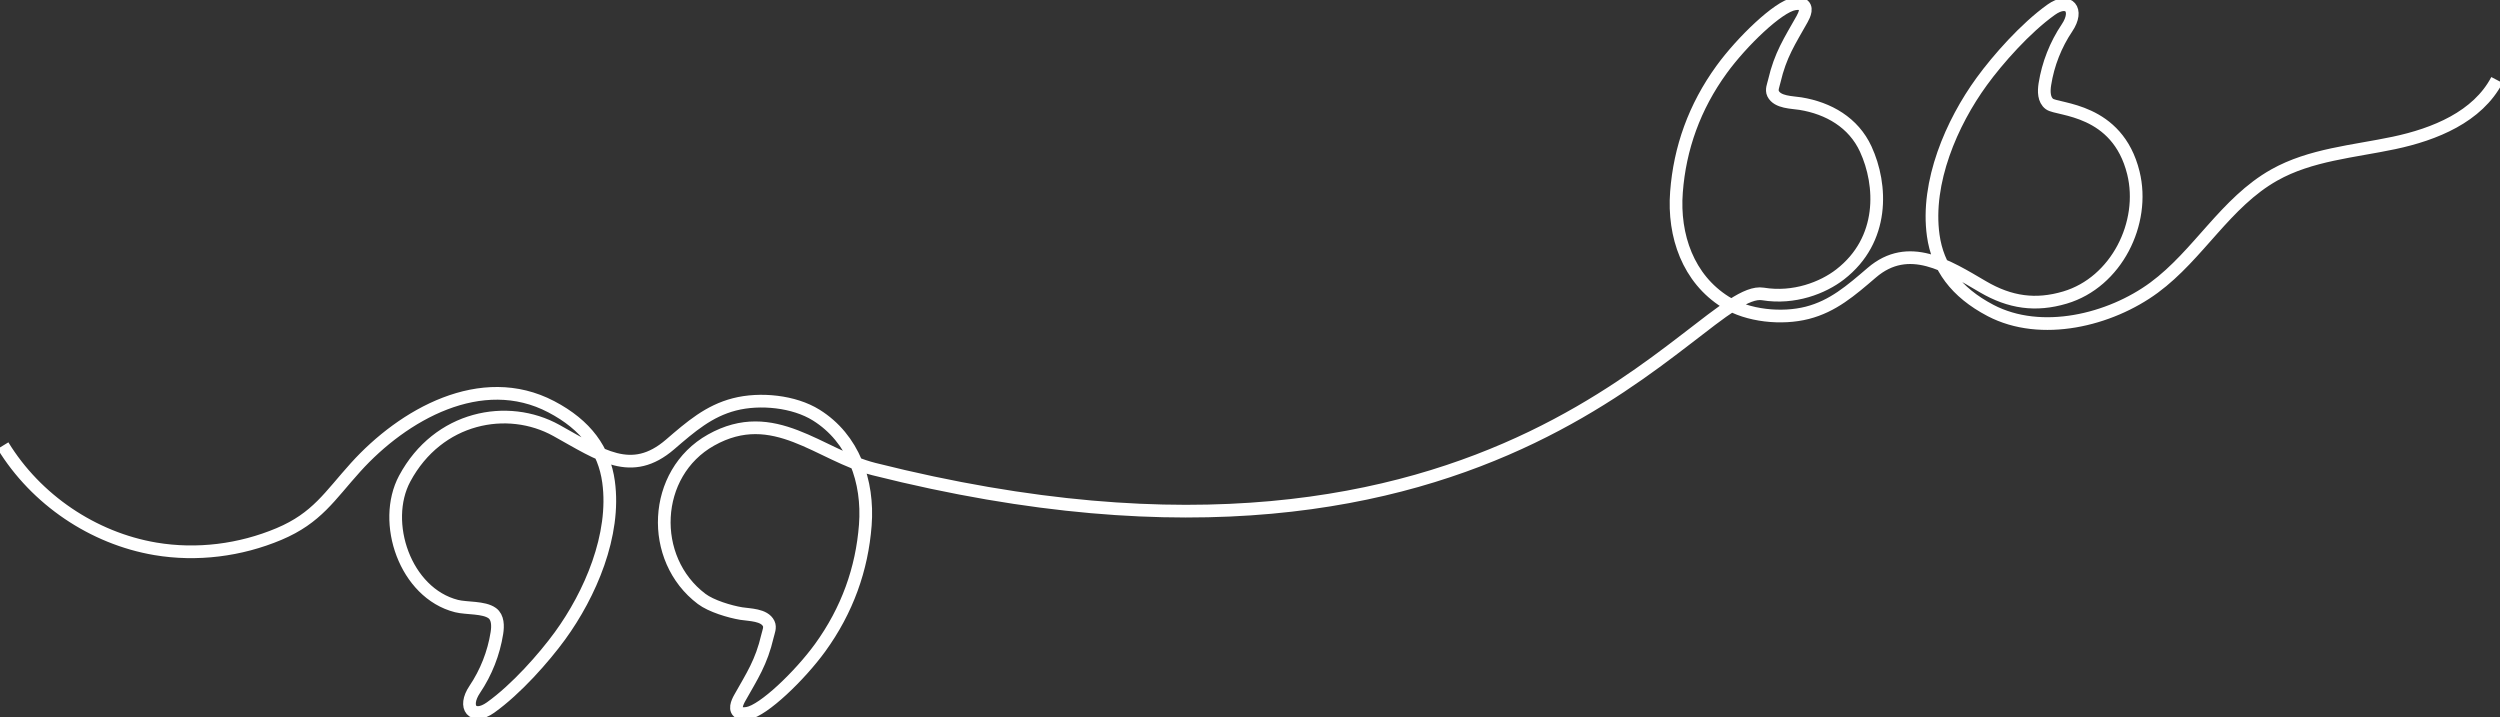 <svg width="394" height="113" viewBox="0 0 394 113" fill="none" xmlns="http://www.w3.org/2000/svg">
<rect x="0" y="0" width="394" height="113" fill="#333333" stroke="none"/>
<g clip-path="url(#clip0_184_1220)">
<path d="M0.467 70.232C5.673 78.746 14.662 84.831 24.48 86.495C31.021 87.601 37.863 86.731 43.969 84.159C49.961 81.632 51.948 78.179 56.039 73.652C63.535 65.347 75.858 58.326 86.879 64.103C92.398 66.994 95.22 70.942 95.907 75.926C97.065 84.303 93.007 93.681 88.257 100.202C85.731 103.671 81.36 108.627 77.302 111.513C74.573 113.452 72.892 111.513 74.82 108.65C76.61 105.99 77.813 102.933 78.312 99.767C78.488 98.649 78.488 97.299 77.577 96.633C76.248 95.664 73.529 95.917 71.942 95.515C63.848 93.461 60.087 82.315 63.782 75.425C69.049 65.617 80.009 63.574 87.692 67.842C94.693 71.73 99.504 75.287 105.599 70.05C108.888 67.22 111.711 64.769 115.758 63.728C119.772 62.698 125.126 63.227 128.646 65.424C134.511 69.092 136.9 75.844 136.373 82.755C135.845 89.661 133.534 96.176 129.25 102.085C126.065 106.469 120.338 111.987 117.817 112.405C117.433 112.471 117.027 112.51 116.664 112.372C115.604 111.981 116.192 110.698 116.582 110.004C118.537 106.529 119.992 104.387 120.958 100.235C121.112 99.574 121.442 98.885 121.145 98.274C120.464 96.864 118.114 96.908 116.834 96.699C114.995 96.396 112.084 95.521 110.585 94.392C102.233 88.108 102.776 74.566 112.057 69.356C121.974 63.789 129.14 71.769 137.751 73.933C237.535 99.023 267.743 44.668 277.836 46.326C282.75 47.135 287.303 45.346 289.999 43.253C297.044 37.801 296.644 29.155 294.046 23.504C292.113 19.297 288.159 17.05 283.75 16.329C282.47 16.119 280.12 16.163 279.439 14.754C279.143 14.142 279.478 13.454 279.626 12.793C280.592 8.641 282.053 6.493 284.002 3.023C284.392 2.33 284.98 1.046 283.92 0.655C283.558 0.518 283.151 0.556 282.767 0.622C280.252 1.041 274.519 6.559 271.334 10.943C267.045 16.846 264.733 23.361 264.212 30.273C263.684 37.178 266.079 43.936 271.938 47.603C275.452 49.801 280.812 50.329 284.826 49.3C288.868 48.264 291.69 45.808 294.985 42.983C300.806 37.977 306.973 41.948 312.497 45.186C316.797 47.708 320.85 48.253 325.435 46.893C333.557 44.486 338.169 35.124 336.22 27.244C333.705 17.045 324.337 17.369 323.008 16.4C322.096 15.734 322.096 14.385 322.272 13.267C322.772 10.095 323.974 7.044 325.764 4.384C327.686 1.526 326.006 -0.418 323.282 1.52C319.224 4.406 314.853 9.362 312.327 12.832C307.577 19.352 303.513 28.725 304.678 37.107C305.369 42.085 308.186 46.034 313.705 48.931C321.684 53.111 332.524 50.456 339.487 45.329C346.494 40.169 350.734 31.908 358.427 27.58C364.133 24.369 370.903 23.879 377.306 22.524C383.709 21.169 390.475 18.416 393.517 12.606" stroke="white" stroke-width="2" stroke-miterlimit="10"/>
</g>
<defs>
<clipPath id="clip0_184_1220">
<rect width="394" height="113" fill="white"/>
</clipPath>
</defs>
</svg>
